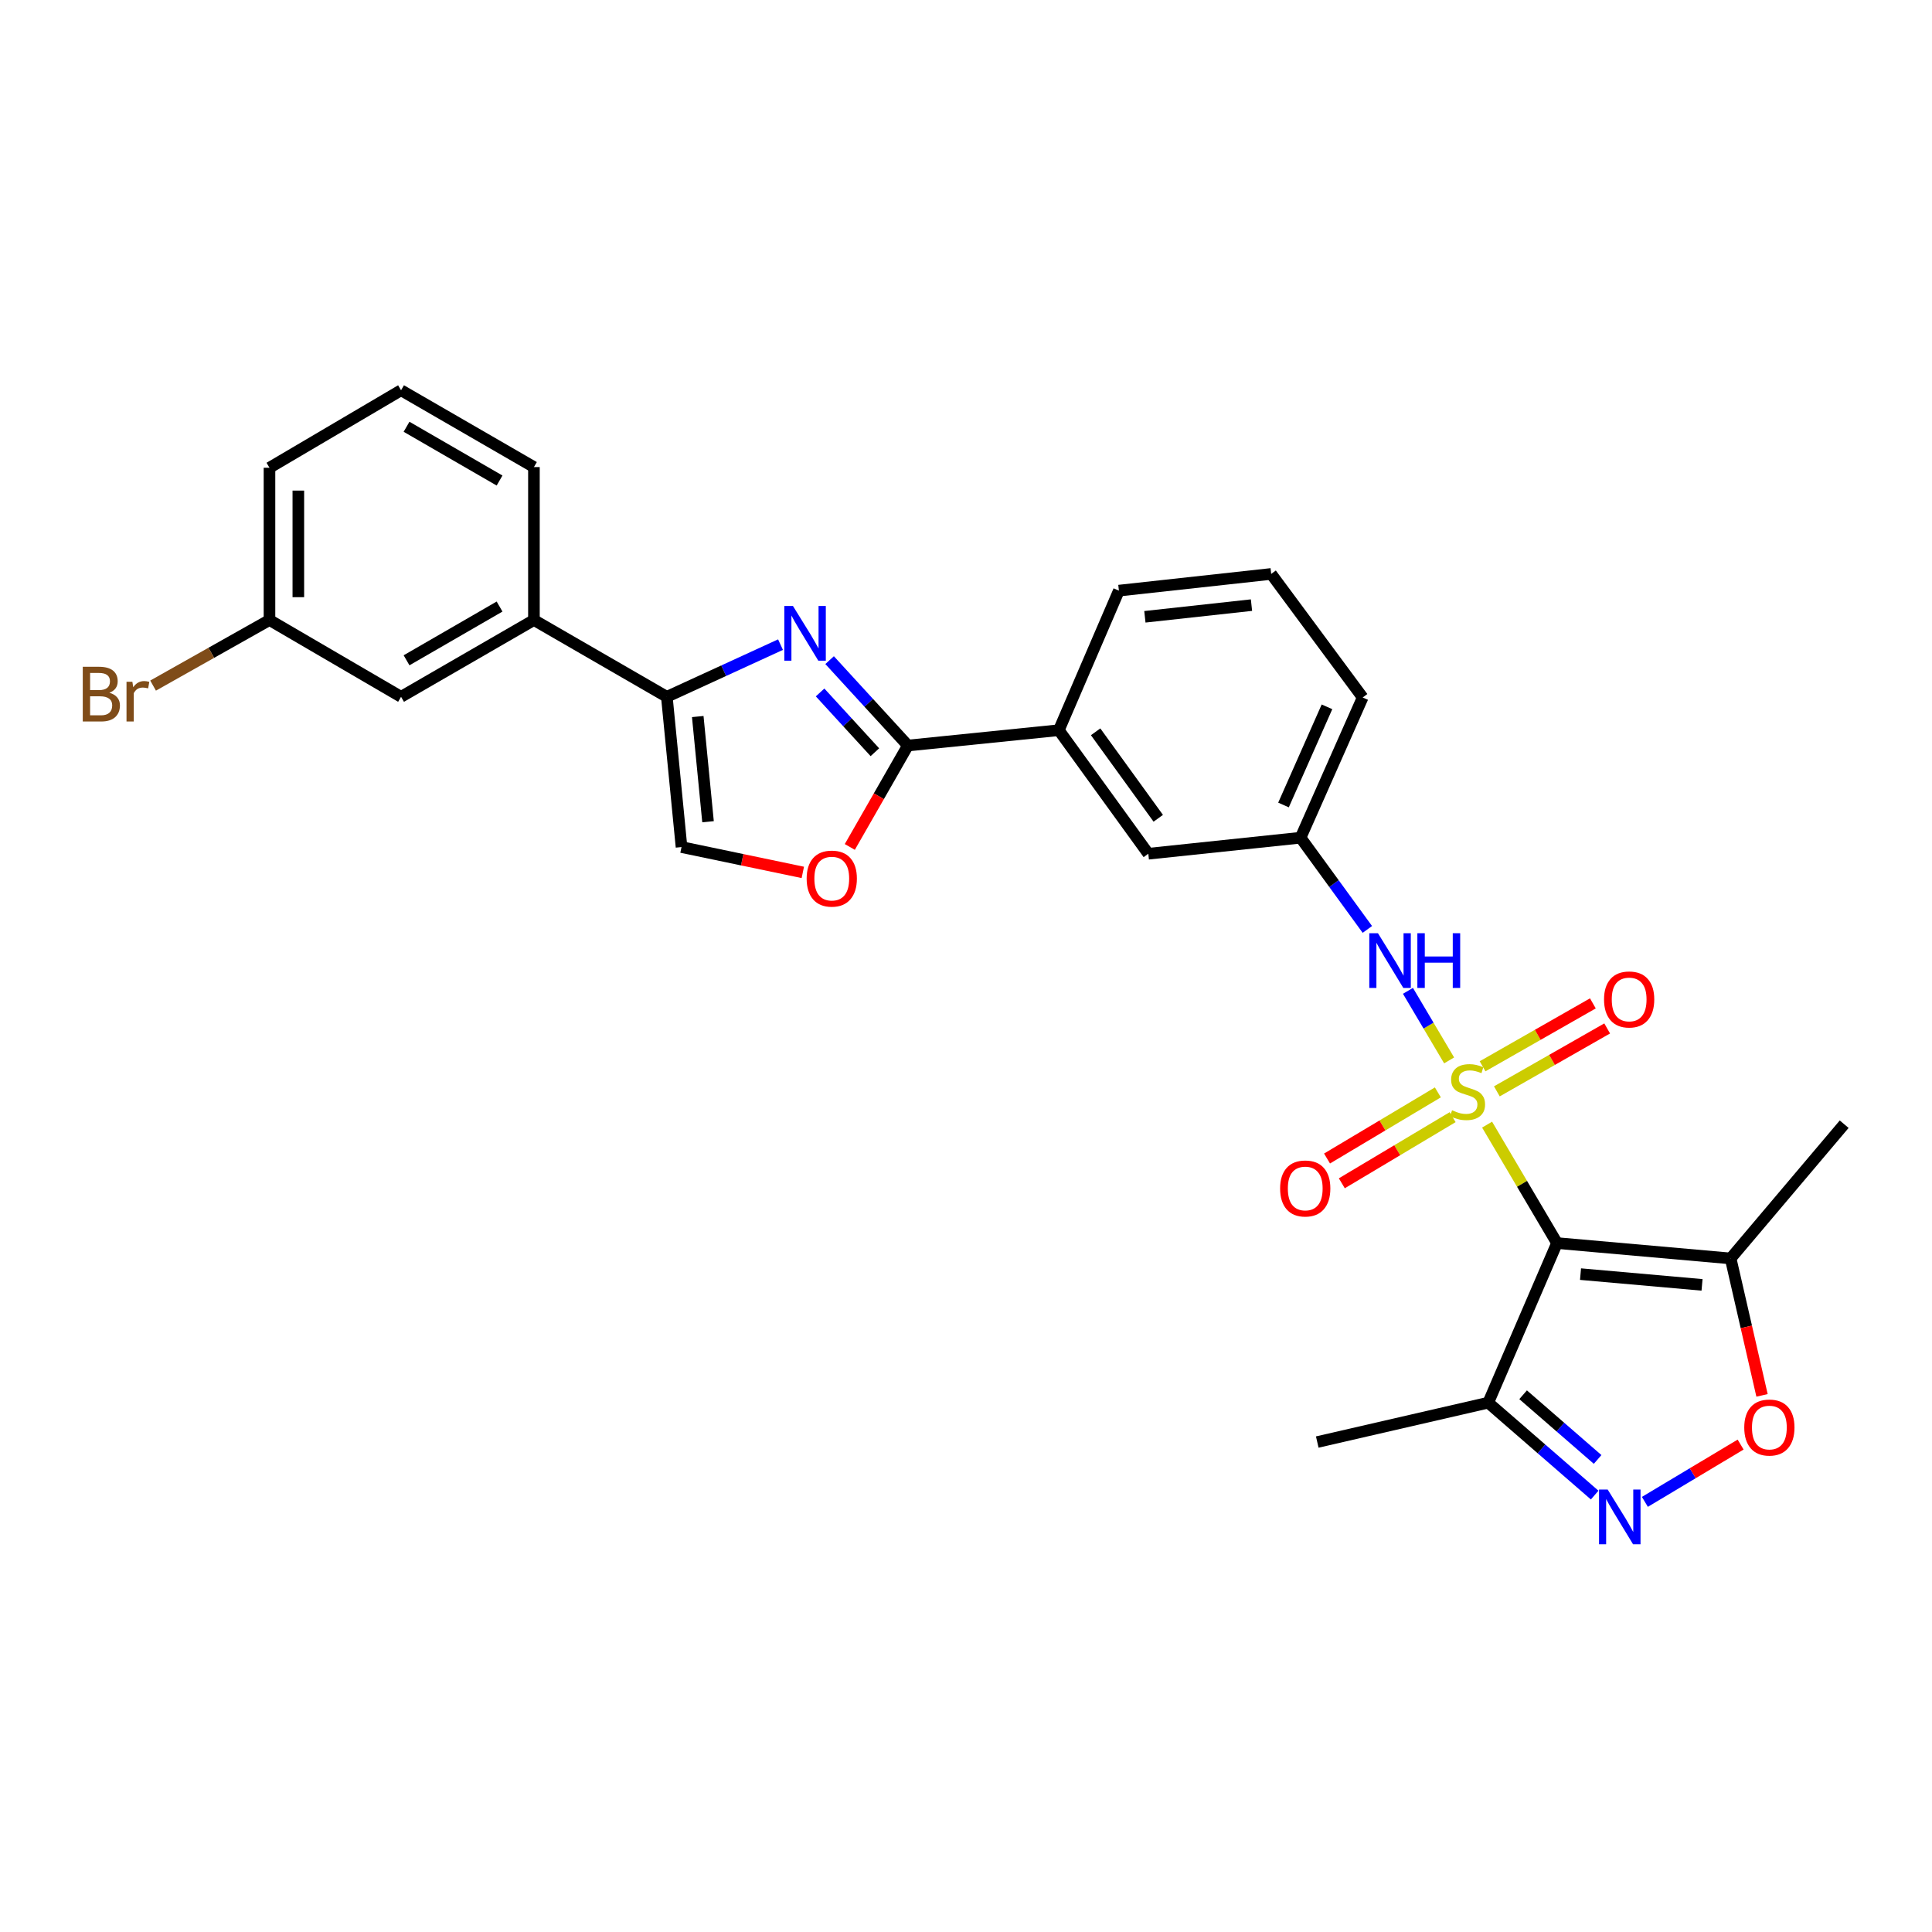<?xml version='1.0' encoding='iso-8859-1'?>
<svg version='1.1' baseProfile='full'
              xmlns='http://www.w3.org/2000/svg'
                      xmlns:rdkit='http://www.rdkit.org/xml'
                      xmlns:xlink='http://www.w3.org/1999/xlink'
                  xml:space='preserve'
width='1000px' height='1000px' viewBox='0 0 1000 1000'>
<!-- END OF HEADER -->
<rect style='opacity:1.0;fill:#FFFFFF;stroke:none' width='1000' height='1000' x='0' y='0'> </rect>
<path class='bond-0' d='M 769.716,582.107 L 787.813,612.761' style='fill:none;fill-rule:evenodd;stroke:#CCCC00;stroke-width:6px;stroke-linecap:butt;stroke-linejoin:miter;stroke-opacity:1' />
<path class='bond-0' d='M 787.813,612.761 L 805.91,643.415' style='fill:none;fill-rule:evenodd;stroke:#000000;stroke-width:6px;stroke-linecap:butt;stroke-linejoin:miter;stroke-opacity:1' />
<path class='bond-8' d='M 750.065,548.861 L 739.411,530.858' style='fill:none;fill-rule:evenodd;stroke:#CCCC00;stroke-width:6px;stroke-linecap:butt;stroke-linejoin:miter;stroke-opacity:1' />
<path class='bond-8' d='M 739.411,530.858 L 728.756,512.856' style='fill:none;fill-rule:evenodd;stroke:#0000FF;stroke-width:6px;stroke-linecap:butt;stroke-linejoin:miter;stroke-opacity:1' />
<path class='bond-11' d='M 744.235,565.414 L 715.553,582.529' style='fill:none;fill-rule:evenodd;stroke:#CCCC00;stroke-width:6px;stroke-linecap:butt;stroke-linejoin:miter;stroke-opacity:1' />
<path class='bond-11' d='M 715.553,582.529 L 686.87,599.644' style='fill:none;fill-rule:evenodd;stroke:#FF0000;stroke-width:6px;stroke-linecap:butt;stroke-linejoin:miter;stroke-opacity:1' />
<path class='bond-11' d='M 751.888,578.239 L 723.206,595.354' style='fill:none;fill-rule:evenodd;stroke:#CCCC00;stroke-width:6px;stroke-linecap:butt;stroke-linejoin:miter;stroke-opacity:1' />
<path class='bond-11' d='M 723.206,595.354 L 694.523,612.469' style='fill:none;fill-rule:evenodd;stroke:#FF0000;stroke-width:6px;stroke-linecap:butt;stroke-linejoin:miter;stroke-opacity:1' />
<path class='bond-12' d='M 774.775,564.883 L 803.322,548.601' style='fill:none;fill-rule:evenodd;stroke:#CCCC00;stroke-width:6px;stroke-linecap:butt;stroke-linejoin:miter;stroke-opacity:1' />
<path class='bond-12' d='M 803.322,548.601 L 831.87,532.318' style='fill:none;fill-rule:evenodd;stroke:#FF0000;stroke-width:6px;stroke-linecap:butt;stroke-linejoin:miter;stroke-opacity:1' />
<path class='bond-12' d='M 767.375,551.91 L 795.923,535.628' style='fill:none;fill-rule:evenodd;stroke:#CCCC00;stroke-width:6px;stroke-linecap:butt;stroke-linejoin:miter;stroke-opacity:1' />
<path class='bond-12' d='M 795.923,535.628 L 824.471,519.345' style='fill:none;fill-rule:evenodd;stroke:#FF0000;stroke-width:6px;stroke-linecap:butt;stroke-linejoin:miter;stroke-opacity:1' />
<path class='bond-5' d='M 805.91,643.415 L 895.768,651.364' style='fill:none;fill-rule:evenodd;stroke:#000000;stroke-width:6px;stroke-linecap:butt;stroke-linejoin:miter;stroke-opacity:1' />
<path class='bond-5' d='M 818.073,659.484 L 880.974,665.049' style='fill:none;fill-rule:evenodd;stroke:#000000;stroke-width:6px;stroke-linecap:butt;stroke-linejoin:miter;stroke-opacity:1' />
<path class='bond-6' d='M 805.91,643.415 L 770.307,726.022' style='fill:none;fill-rule:evenodd;stroke:#000000;stroke-width:6px;stroke-linecap:butt;stroke-linejoin:miter;stroke-opacity:1' />
<path class='bond-1' d='M 429.408,341.689 L 449.667,363.789' style='fill:none;fill-rule:evenodd;stroke:#0000FF;stroke-width:6px;stroke-linecap:butt;stroke-linejoin:miter;stroke-opacity:1' />
<path class='bond-1' d='M 449.667,363.789 L 469.925,385.888' style='fill:none;fill-rule:evenodd;stroke:#000000;stroke-width:6px;stroke-linecap:butt;stroke-linejoin:miter;stroke-opacity:1' />
<path class='bond-1' d='M 424.476,358.411 L 438.657,373.881' style='fill:none;fill-rule:evenodd;stroke:#0000FF;stroke-width:6px;stroke-linecap:butt;stroke-linejoin:miter;stroke-opacity:1' />
<path class='bond-1' d='M 438.657,373.881 L 452.838,389.35' style='fill:none;fill-rule:evenodd;stroke:#000000;stroke-width:6px;stroke-linecap:butt;stroke-linejoin:miter;stroke-opacity:1' />
<path class='bond-4' d='M 403.991,333.658 L 374.572,347.161' style='fill:none;fill-rule:evenodd;stroke:#0000FF;stroke-width:6px;stroke-linecap:butt;stroke-linejoin:miter;stroke-opacity:1' />
<path class='bond-4' d='M 374.572,347.161 L 345.152,360.665' style='fill:none;fill-rule:evenodd;stroke:#000000;stroke-width:6px;stroke-linecap:butt;stroke-linejoin:miter;stroke-opacity:1' />
<path class='bond-2' d='M 469.925,385.888 L 548.051,377.948' style='fill:none;fill-rule:evenodd;stroke:#000000;stroke-width:6px;stroke-linecap:butt;stroke-linejoin:miter;stroke-opacity:1' />
<path class='bond-9' d='M 469.925,385.888 L 454.892,412.133' style='fill:none;fill-rule:evenodd;stroke:#000000;stroke-width:6px;stroke-linecap:butt;stroke-linejoin:miter;stroke-opacity:1' />
<path class='bond-9' d='M 454.892,412.133 L 439.859,438.378' style='fill:none;fill-rule:evenodd;stroke:#FF0000;stroke-width:6px;stroke-linecap:butt;stroke-linejoin:miter;stroke-opacity:1' />
<path class='bond-3' d='M 825.399,773.857 L 797.853,749.939' style='fill:none;fill-rule:evenodd;stroke:#0000FF;stroke-width:6px;stroke-linecap:butt;stroke-linejoin:miter;stroke-opacity:1' />
<path class='bond-3' d='M 797.853,749.939 L 770.307,726.022' style='fill:none;fill-rule:evenodd;stroke:#000000;stroke-width:6px;stroke-linecap:butt;stroke-linejoin:miter;stroke-opacity:1' />
<path class='bond-3' d='M 826.927,755.404 L 807.645,738.662' style='fill:none;fill-rule:evenodd;stroke:#0000FF;stroke-width:6px;stroke-linecap:butt;stroke-linejoin:miter;stroke-opacity:1' />
<path class='bond-3' d='M 807.645,738.662 L 788.363,721.92' style='fill:none;fill-rule:evenodd;stroke:#000000;stroke-width:6px;stroke-linecap:butt;stroke-linejoin:miter;stroke-opacity:1' />
<path class='bond-28' d='M 851.389,777.363 L 876.167,762.536' style='fill:none;fill-rule:evenodd;stroke:#0000FF;stroke-width:6px;stroke-linecap:butt;stroke-linejoin:miter;stroke-opacity:1' />
<path class='bond-28' d='M 876.167,762.536 L 900.945,747.71' style='fill:none;fill-rule:evenodd;stroke:#FF0000;stroke-width:6px;stroke-linecap:butt;stroke-linejoin:miter;stroke-opacity:1' />
<path class='bond-14' d='M 345.152,360.665 L 276.361,320.921' style='fill:none;fill-rule:evenodd;stroke:#000000;stroke-width:6px;stroke-linecap:butt;stroke-linejoin:miter;stroke-opacity:1' />
<path class='bond-30' d='M 345.152,360.665 L 352.753,438.442' style='fill:none;fill-rule:evenodd;stroke:#000000;stroke-width:6px;stroke-linecap:butt;stroke-linejoin:miter;stroke-opacity:1' />
<path class='bond-30' d='M 361.157,370.879 L 366.477,425.323' style='fill:none;fill-rule:evenodd;stroke:#000000;stroke-width:6px;stroke-linecap:butt;stroke-linejoin:miter;stroke-opacity:1' />
<path class='bond-7' d='M 895.768,651.364 L 903.896,686.805' style='fill:none;fill-rule:evenodd;stroke:#000000;stroke-width:6px;stroke-linecap:butt;stroke-linejoin:miter;stroke-opacity:1' />
<path class='bond-7' d='M 903.896,686.805 L 912.024,722.245' style='fill:none;fill-rule:evenodd;stroke:#FF0000;stroke-width:6px;stroke-linecap:butt;stroke-linejoin:miter;stroke-opacity:1' />
<path class='bond-20' d='M 895.768,651.364 L 954.545,581.884' style='fill:none;fill-rule:evenodd;stroke:#000000;stroke-width:6px;stroke-linecap:butt;stroke-linejoin:miter;stroke-opacity:1' />
<path class='bond-21' d='M 770.307,726.022 L 681.81,746.4' style='fill:none;fill-rule:evenodd;stroke:#000000;stroke-width:6px;stroke-linecap:butt;stroke-linejoin:miter;stroke-opacity:1' />
<path class='bond-15' d='M 707.743,481.068 L 690.457,457.332' style='fill:none;fill-rule:evenodd;stroke:#0000FF;stroke-width:6px;stroke-linecap:butt;stroke-linejoin:miter;stroke-opacity:1' />
<path class='bond-15' d='M 690.457,457.332 L 673.172,433.597' style='fill:none;fill-rule:evenodd;stroke:#000000;stroke-width:6px;stroke-linecap:butt;stroke-linejoin:miter;stroke-opacity:1' />
<path class='bond-10' d='M 415.536,451.551 L 384.144,444.997' style='fill:none;fill-rule:evenodd;stroke:#FF0000;stroke-width:6px;stroke-linecap:butt;stroke-linejoin:miter;stroke-opacity:1' />
<path class='bond-10' d='M 384.144,444.997 L 352.753,438.442' style='fill:none;fill-rule:evenodd;stroke:#000000;stroke-width:6px;stroke-linecap:butt;stroke-linejoin:miter;stroke-opacity:1' />
<path class='bond-13' d='M 548.051,377.948 L 594.366,441.894' style='fill:none;fill-rule:evenodd;stroke:#000000;stroke-width:6px;stroke-linecap:butt;stroke-linejoin:miter;stroke-opacity:1' />
<path class='bond-13' d='M 567.094,378.779 L 599.514,423.542' style='fill:none;fill-rule:evenodd;stroke:#000000;stroke-width:6px;stroke-linecap:butt;stroke-linejoin:miter;stroke-opacity:1' />
<path class='bond-29' d='M 548.051,377.948 L 579.141,305.705' style='fill:none;fill-rule:evenodd;stroke:#000000;stroke-width:6px;stroke-linecap:butt;stroke-linejoin:miter;stroke-opacity:1' />
<path class='bond-17' d='M 276.361,320.921 L 207.586,360.665' style='fill:none;fill-rule:evenodd;stroke:#000000;stroke-width:6px;stroke-linecap:butt;stroke-linejoin:miter;stroke-opacity:1' />
<path class='bond-17' d='M 258.572,313.952 L 210.429,341.772' style='fill:none;fill-rule:evenodd;stroke:#000000;stroke-width:6px;stroke-linecap:butt;stroke-linejoin:miter;stroke-opacity:1' />
<path class='bond-23' d='M 276.361,320.921 L 276.361,241.758' style='fill:none;fill-rule:evenodd;stroke:#000000;stroke-width:6px;stroke-linecap:butt;stroke-linejoin:miter;stroke-opacity:1' />
<path class='bond-16' d='M 673.172,433.597 L 594.366,441.894' style='fill:none;fill-rule:evenodd;stroke:#000000;stroke-width:6px;stroke-linecap:butt;stroke-linejoin:miter;stroke-opacity:1' />
<path class='bond-26' d='M 673.172,433.597 L 705.324,361.013' style='fill:none;fill-rule:evenodd;stroke:#000000;stroke-width:6px;stroke-linecap:butt;stroke-linejoin:miter;stroke-opacity:1' />
<path class='bond-26' d='M 664.34,416.661 L 686.846,365.852' style='fill:none;fill-rule:evenodd;stroke:#000000;stroke-width:6px;stroke-linecap:butt;stroke-linejoin:miter;stroke-opacity:1' />
<path class='bond-18' d='M 207.586,360.665 L 139.483,320.921' style='fill:none;fill-rule:evenodd;stroke:#000000;stroke-width:6px;stroke-linecap:butt;stroke-linejoin:miter;stroke-opacity:1' />
<path class='bond-19' d='M 139.483,320.921 L 109.358,337.892' style='fill:none;fill-rule:evenodd;stroke:#000000;stroke-width:6px;stroke-linecap:butt;stroke-linejoin:miter;stroke-opacity:1' />
<path class='bond-19' d='M 109.358,337.892 L 79.234,354.863' style='fill:none;fill-rule:evenodd;stroke:#7F4C19;stroke-width:6px;stroke-linecap:butt;stroke-linejoin:miter;stroke-opacity:1' />
<path class='bond-31' d='M 139.483,320.921 L 139.483,242.107' style='fill:none;fill-rule:evenodd;stroke:#000000;stroke-width:6px;stroke-linecap:butt;stroke-linejoin:miter;stroke-opacity:1' />
<path class='bond-31' d='M 154.417,309.099 L 154.417,253.929' style='fill:none;fill-rule:evenodd;stroke:#000000;stroke-width:6px;stroke-linecap:butt;stroke-linejoin:miter;stroke-opacity:1' />
<path class='bond-22' d='M 579.141,305.705 L 657.964,297.067' style='fill:none;fill-rule:evenodd;stroke:#000000;stroke-width:6px;stroke-linecap:butt;stroke-linejoin:miter;stroke-opacity:1' />
<path class='bond-22' d='M 592.591,319.255 L 647.767,313.209' style='fill:none;fill-rule:evenodd;stroke:#000000;stroke-width:6px;stroke-linecap:butt;stroke-linejoin:miter;stroke-opacity:1' />
<path class='bond-25' d='M 276.361,241.758 L 207.586,201.998' style='fill:none;fill-rule:evenodd;stroke:#000000;stroke-width:6px;stroke-linecap:butt;stroke-linejoin:miter;stroke-opacity:1' />
<path class='bond-25' d='M 258.57,248.724 L 210.427,220.892' style='fill:none;fill-rule:evenodd;stroke:#000000;stroke-width:6px;stroke-linecap:butt;stroke-linejoin:miter;stroke-opacity:1' />
<path class='bond-24' d='M 657.964,297.067 L 705.324,361.013' style='fill:none;fill-rule:evenodd;stroke:#000000;stroke-width:6px;stroke-linecap:butt;stroke-linejoin:miter;stroke-opacity:1' />
<path class='bond-27' d='M 207.586,201.998 L 139.483,242.107' style='fill:none;fill-rule:evenodd;stroke:#000000;stroke-width:6px;stroke-linecap:butt;stroke-linejoin:miter;stroke-opacity:1' />
<path  class='atom-0' d='M 751.587 574.669
Q 751.907 574.789, 753.227 575.349
Q 754.547 575.909, 755.987 576.269
Q 757.467 576.589, 758.907 576.589
Q 761.587 576.589, 763.147 575.309
Q 764.707 573.989, 764.707 571.709
Q 764.707 570.149, 763.907 569.189
Q 763.147 568.229, 761.947 567.709
Q 760.747 567.189, 758.747 566.589
Q 756.227 565.829, 754.707 565.109
Q 753.227 564.389, 752.147 562.869
Q 751.107 561.349, 751.107 558.789
Q 751.107 555.229, 753.507 553.029
Q 755.947 550.829, 760.747 550.829
Q 764.027 550.829, 767.747 552.389
L 766.827 555.469
Q 763.427 554.069, 760.867 554.069
Q 758.107 554.069, 756.587 555.229
Q 755.067 556.349, 755.107 558.309
Q 755.107 559.829, 755.867 560.749
Q 756.667 561.669, 757.787 562.189
Q 758.947 562.709, 760.867 563.309
Q 763.427 564.109, 764.947 564.909
Q 766.467 565.709, 767.547 567.349
Q 768.667 568.949, 768.667 571.709
Q 768.667 575.629, 766.027 577.749
Q 763.427 579.829, 759.067 579.829
Q 756.547 579.829, 754.627 579.269
Q 752.747 578.749, 750.507 577.829
L 751.587 574.669
' fill='#CCCC00'/>
<path  class='atom-2' d='M 410.439 313.665
L 419.719 328.665
Q 420.639 330.145, 422.119 332.825
Q 423.599 335.505, 423.679 335.665
L 423.679 313.665
L 427.439 313.665
L 427.439 341.985
L 423.559 341.985
L 413.599 325.585
Q 412.439 323.665, 411.199 321.465
Q 409.999 319.265, 409.639 318.585
L 409.639 341.985
L 405.959 341.985
L 405.959 313.665
L 410.439 313.665
' fill='#0000FF'/>
<path  class='atom-4' d='M 832.134 770.979
L 841.414 785.979
Q 842.334 787.459, 843.814 790.139
Q 845.294 792.819, 845.374 792.979
L 845.374 770.979
L 849.134 770.979
L 849.134 799.299
L 845.254 799.299
L 835.294 782.899
Q 834.134 780.979, 832.894 778.779
Q 831.694 776.579, 831.334 775.899
L 831.334 799.299
L 827.654 799.299
L 827.654 770.979
L 832.134 770.979
' fill='#0000FF'/>
<path  class='atom-8' d='M 902.823 738.888
Q 902.823 732.088, 906.183 728.288
Q 909.543 724.488, 915.823 724.488
Q 922.103 724.488, 925.463 728.288
Q 928.823 732.088, 928.823 738.888
Q 928.823 745.768, 925.423 749.688
Q 922.023 753.568, 915.823 753.568
Q 909.583 753.568, 906.183 749.688
Q 902.823 745.808, 902.823 738.888
M 915.823 750.368
Q 920.143 750.368, 922.463 747.488
Q 924.823 744.568, 924.823 738.888
Q 924.823 733.328, 922.463 730.528
Q 920.143 727.688, 915.823 727.688
Q 911.503 727.688, 909.143 730.488
Q 906.823 733.288, 906.823 738.888
Q 906.823 744.608, 909.143 747.488
Q 911.503 750.368, 915.823 750.368
' fill='#FF0000'/>
<path  class='atom-9' d='M 713.227 483.035
L 722.507 498.035
Q 723.427 499.515, 724.907 502.195
Q 726.387 504.875, 726.467 505.035
L 726.467 483.035
L 730.227 483.035
L 730.227 511.355
L 726.347 511.355
L 716.387 494.955
Q 715.227 493.035, 713.987 490.835
Q 712.787 488.635, 712.427 487.955
L 712.427 511.355
L 708.747 511.355
L 708.747 483.035
L 713.227 483.035
' fill='#0000FF'/>
<path  class='atom-9' d='M 733.627 483.035
L 737.467 483.035
L 737.467 495.075
L 751.947 495.075
L 751.947 483.035
L 755.787 483.035
L 755.787 511.355
L 751.947 511.355
L 751.947 498.275
L 737.467 498.275
L 737.467 511.355
L 733.627 511.355
L 733.627 483.035
' fill='#0000FF'/>
<path  class='atom-10' d='M 417.522 454.76
Q 417.522 447.96, 420.882 444.16
Q 424.242 440.36, 430.522 440.36
Q 436.802 440.36, 440.162 444.16
Q 443.522 447.96, 443.522 454.76
Q 443.522 461.64, 440.122 465.56
Q 436.722 469.44, 430.522 469.44
Q 424.282 469.44, 420.882 465.56
Q 417.522 461.68, 417.522 454.76
M 430.522 466.24
Q 434.842 466.24, 437.162 463.36
Q 439.522 460.44, 439.522 454.76
Q 439.522 449.2, 437.162 446.4
Q 434.842 443.56, 430.522 443.56
Q 426.202 443.56, 423.842 446.36
Q 421.522 449.16, 421.522 454.76
Q 421.522 460.48, 423.842 463.36
Q 426.202 466.24, 430.522 466.24
' fill='#FF0000'/>
<path  class='atom-12' d='M 662.587 615.152
Q 662.587 608.352, 665.947 604.552
Q 669.307 600.752, 675.587 600.752
Q 681.867 600.752, 685.227 604.552
Q 688.587 608.352, 688.587 615.152
Q 688.587 622.032, 685.187 625.952
Q 681.787 629.832, 675.587 629.832
Q 669.347 629.832, 665.947 625.952
Q 662.587 622.072, 662.587 615.152
M 675.587 626.632
Q 679.907 626.632, 682.227 623.752
Q 684.587 620.832, 684.587 615.152
Q 684.587 609.592, 682.227 606.792
Q 679.907 603.952, 675.587 603.952
Q 671.267 603.952, 668.907 606.752
Q 666.587 609.552, 666.587 615.152
Q 666.587 620.872, 668.907 623.752
Q 671.267 626.632, 675.587 626.632
' fill='#FF0000'/>
<path  class='atom-13' d='M 830.247 517.312
Q 830.247 510.512, 833.607 506.712
Q 836.967 502.912, 843.247 502.912
Q 849.527 502.912, 852.887 506.712
Q 856.247 510.512, 856.247 517.312
Q 856.247 524.192, 852.847 528.112
Q 849.447 531.992, 843.247 531.992
Q 837.007 531.992, 833.607 528.112
Q 830.247 524.232, 830.247 517.312
M 843.247 528.792
Q 847.567 528.792, 849.887 525.912
Q 852.247 522.992, 852.247 517.312
Q 852.247 511.752, 849.887 508.952
Q 847.567 506.112, 843.247 506.112
Q 838.927 506.112, 836.567 508.912
Q 834.247 511.712, 834.247 517.312
Q 834.247 523.032, 836.567 525.912
Q 838.927 528.792, 843.247 528.792
' fill='#FF0000'/>
<path  class='atom-20' d='M 56.599 358.568
Q 59.319 359.328, 60.679 361.008
Q 62.08 362.648, 62.08 365.088
Q 62.08 369.008, 59.559 371.248
Q 57.08 373.448, 52.359 373.448
L 42.84 373.448
L 42.84 345.128
L 51.2 345.128
Q 56.039 345.128, 58.48 347.088
Q 60.919 349.048, 60.919 352.648
Q 60.919 356.928, 56.599 358.568
M 46.639 348.328
L 46.639 357.208
L 51.2 357.208
Q 53.999 357.208, 55.44 356.088
Q 56.919 354.928, 56.919 352.648
Q 56.919 348.328, 51.2 348.328
L 46.639 348.328
M 52.359 370.248
Q 55.12 370.248, 56.599 368.928
Q 58.08 367.608, 58.08 365.088
Q 58.08 362.768, 56.44 361.608
Q 54.84 360.408, 51.76 360.408
L 46.639 360.408
L 46.639 370.248
L 52.359 370.248
' fill='#7F4C19'/>
<path  class='atom-20' d='M 68.519 352.888
L 68.96 355.728
Q 71.12 352.528, 74.639 352.528
Q 75.76 352.528, 77.279 352.928
L 76.68 356.288
Q 74.96 355.888, 73.999 355.888
Q 72.32 355.888, 71.2 356.568
Q 70.12 357.208, 69.24 358.768
L 69.24 373.448
L 65.48 373.448
L 65.48 352.888
L 68.519 352.888
' fill='#7F4C19'/>
</svg>
